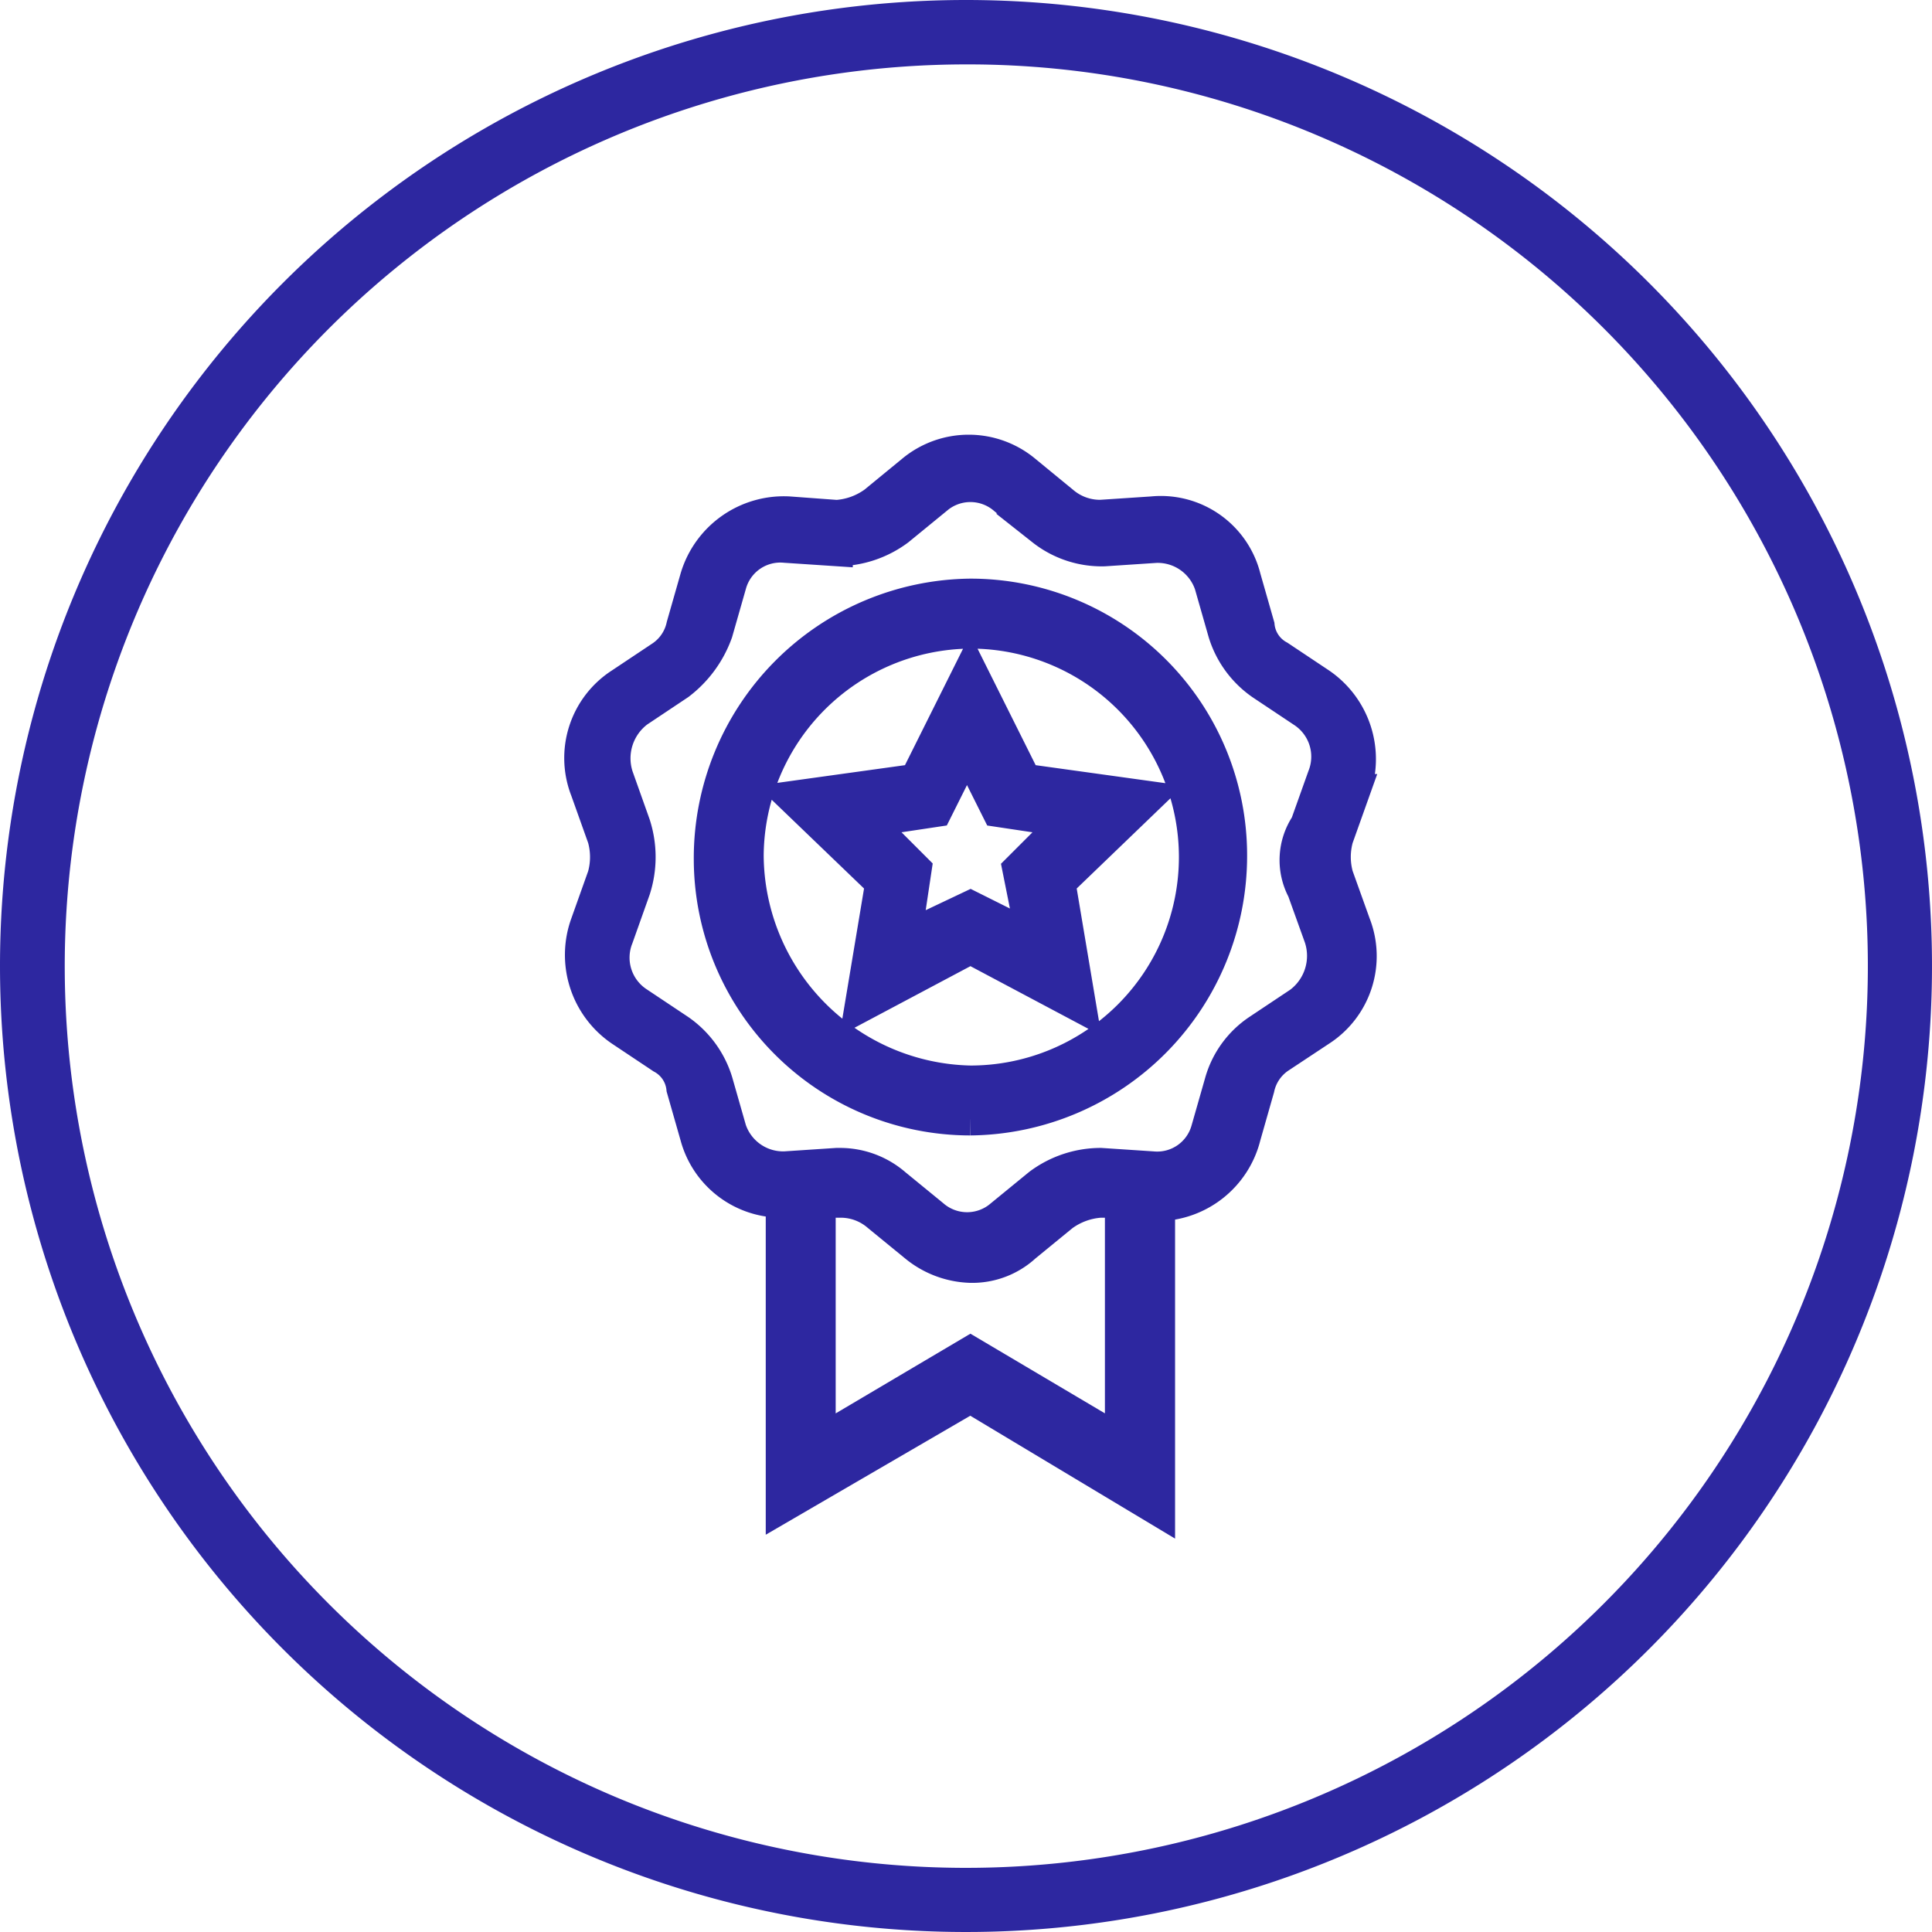 <svg viewBox="0 0 60 60" height="60" width="60" xmlns="http://www.w3.org/2000/svg">
  <g transform="translate(-1161 -39)" data-name="Group 317" id="Group_317">
    <path fill="#2d27a0" transform="translate(1161 39)" d="M30,2A28.008,28.008,0,0,0,19.1,55.8,28.008,28.008,0,0,0,40.9,4.2,27.823,27.823,0,0,0,30,2m0-2A30,30,0,1,1,0,30,30,30,0,0,1,30,0Z" data-name="Path 124" id="Path_124"></path>
    <g transform="translate(1179 53)" data-name="Group 217" id="Group_217">
      <path stroke-width="1" stroke="#2d27a0" fill="#2d27a0" transform="translate(0.001 0)" d="M23.529,13.2a2.187,2.187,0,0,1,0-1.171l.532-1.491A2.831,2.831,0,0,0,23,7.24l-1.278-.852a1.223,1.223,0,0,1-.639-.958l-.426-1.491a2.687,2.687,0,0,0-2.875-2.023l-1.6.106A1.774,1.774,0,0,1,15.011,1.6L13.84.639a2.735,2.735,0,0,0-3.514,0L9.155,1.6a2.236,2.236,0,0,1-1.171.426L6.493,1.916A2.843,2.843,0,0,0,3.619,3.939L3.193,5.43a1.55,1.55,0,0,1-.639.958L1.276,7.24a2.737,2.737,0,0,0-1.065,3.3l.532,1.491a2.187,2.187,0,0,1,0,1.171L.212,14.693a2.831,2.831,0,0,0,1.065,3.3l1.278.852a1.223,1.223,0,0,1,.639.958l.426,1.491A2.747,2.747,0,0,0,6.28,23.317v9.476l5.856-3.407L17.992,32.9V23.424a2.817,2.817,0,0,0,2.662-2.129L21.08,19.8a1.55,1.55,0,0,1,.639-.958L23,17.994a2.737,2.737,0,0,0,1.065-3.3ZM12.136,28,7.452,30.771V23.317H8.09a1.774,1.774,0,0,1,1.171.426l1.171.958a2.832,2.832,0,0,0,1.7.639,2.418,2.418,0,0,0,1.7-.639l1.171-.958a2.236,2.236,0,0,1,1.171-.426h.639v7.453ZM22.464,13.628,23,15.119a1.822,1.822,0,0,1-.639,2.023l-1.278.852a2.875,2.875,0,0,0-1.171,1.6l-.426,1.491a1.608,1.608,0,0,1-1.7,1.171l-1.6-.106a3.194,3.194,0,0,0-1.917.639l-1.171.958a1.619,1.619,0,0,1-2.129,0l-1.171-.958a2.611,2.611,0,0,0-1.7-.639H7.984l-1.6.106a1.727,1.727,0,0,1-1.7-1.171l-.426-1.491a3.01,3.01,0,0,0-1.171-1.6l-1.278-.852a1.675,1.675,0,0,1-.639-2.023L1.7,13.628a3.283,3.283,0,0,0,0-2.023L1.17,10.115a1.822,1.822,0,0,1,.639-2.023L3.086,7.24a3.481,3.481,0,0,0,1.171-1.6l.426-1.491a1.608,1.608,0,0,1,1.7-1.171l1.6.106A3.194,3.194,0,0,0,9.9,2.449l1.171-.958a1.619,1.619,0,0,1,2.129,0l1.171.958a2.973,2.973,0,0,0,1.917.639l1.6-.106a1.727,1.727,0,0,1,1.7,1.171l.426,1.491a3.01,3.01,0,0,0,1.171,1.6l1.278.852a1.675,1.675,0,0,1,.639,2.023l-.532,1.491a1.986,1.986,0,0,0-.106,2.023M12.136,20.762A8.092,8.092,0,0,1,4.045,12.67a8.18,8.18,0,0,1,8.092-8.2,8.092,8.092,0,0,1,8.092,8.092,8.18,8.18,0,0,1-8.092,8.2m0-15.119a6.976,6.976,0,0,0-6.921,6.921,7.068,7.068,0,0,0,6.921,7.027,6.974,6.974,0,1,0,0-13.948m3.407,11.606-3.407-1.81-3.407,1.81.639-3.833L6.6,10.754l3.833-.532,1.7-3.407,1.7,3.407,3.833.532L14.9,13.416Zm-3.407-3.088,1.917.958-.426-2.129L15.118,11.5l-2.129-.319L12.03,9.263l-.958,1.917L8.942,11.5l1.491,1.491-.319,2.129Z" data-name="Path 91" id="Path_91"></path>
    </g>
  </g>
</svg>
